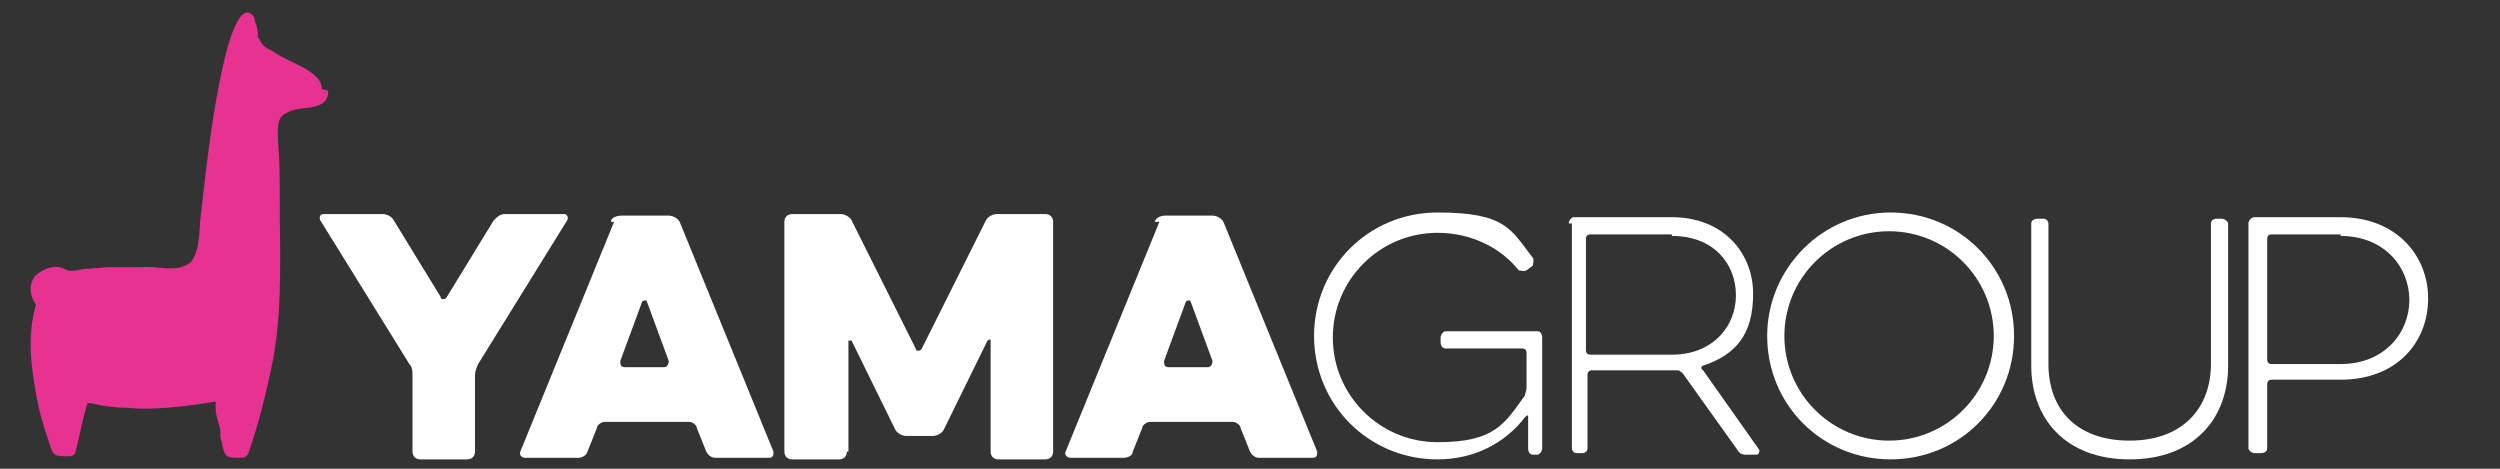 <?xml version="1.0" encoding="UTF-8"?>
<svg id="Layer_1" xmlns="http://www.w3.org/2000/svg" baseProfile="tiny" version="1.2" viewBox="0 0 160 30">
  <rect x="0" y="0" width="160" height="30" fill="#333333" stroke="none"/>
  <!-- Generator: Adobe Illustrator 29.4.0, SVG Export Plug-In . SVG Version: 2.1.0 Build 60)  -->
  <path d="M24.5,13.7c.3,0,.6.2.7.4l3,4.9c0,.2.3.2.4,0l3-4.9c.2-.2.4-.4.7-.4h3.8c.2,0,.3.2.2.4l-5.7,9.2c-.1.2-.2.5-.2.7v4.9c0,.3-.2.5-.5.5h-3c-.3,0-.5-.2-.5-.5v-4.9c0-.2,0-.5-.2-.7l-5.7-9.2c-.1-.2,0-.4.2-.4,0,0,3.7,0,3.7,0Z" fill="#fff"/>
  <path d="M39.1,14.2c0-.3.4-.4.7-.4h3c.3,0,.6.2.7.4l6,14.7c0,.2,0,.4-.3.4h-3.4c-.3,0-.5-.2-.6-.4l-.6-1.5c0-.2-.3-.4-.5-.4h-5.4c-.2,0-.5.2-.5.4l-.6,1.5c-.1.3-.4.4-.6.4h-3.4c-.2,0-.4-.2-.3-.4l6-14.7ZM42.5,23.5c.2,0,.3-.2.3-.4l-1.4-3.8c0-.1-.2-.1-.3,0l-1.4,3.8c0,.2,0,.4.3.4h2.6Z" fill="#fff"/>
  <path d="M54.2,28.9c0,.3-.2.5-.5.5h-3c-.3,0-.5-.2-.5-.5v-14.7c0-.3.2-.5.5-.5h3.1c.3,0,.6.2.7.4l4.1,8.2c0,.2.3.2.4,0l4.1-8.2c.1-.2.4-.4.7-.4h3.1c.3,0,.5.2.5.5v14.7c0,.3-.2.5-.5.5h-3c-.3,0-.5-.2-.5-.5v-7.1c0-.1-.1-.1-.2,0l-2.8,5.7c-.1.2-.4.4-.7.4h-1.7c-.3,0-.6-.2-.7-.4l-2.8-5.7c0,0-.2,0-.2,0v7.1h0Z" fill="#fff"/>
  <path d="M73.9,14.2c.1-.3.4-.4.7-.4h3c.3,0,.6.2.7.4l6,14.7c0,.2,0,.4-.3.4h-3.4c-.3,0-.5-.2-.6-.4l-.6-1.5c0-.2-.3-.4-.5-.4h-5.3c-.2,0-.5.2-.5.4l-.6,1.5c0,.3-.4.4-.6.4h-3.4c-.2,0-.4-.2-.3-.4l6-14.7ZM77.3,23.5c.2,0,.3-.2.3-.4l-1.4-3.8c0-.1-.2-.1-.3,0l-1.4,3.8c0,.2,0,.4.3.4h2.6Z" fill="#fff"/>
  <path d="M92.5,22.3c-.2,0-.3-.2-.3-.4v-.3c0-.2.2-.4.3-.4h5.9c.2,0,.3.2.3.4v7.1c0,.2-.2.4-.3.4h-.3c-.2,0-.3-.2-.3-.4v-1.5c0-.1,0-.3,0-.5h0c0-.1,0-.2-.2,0-1.3,1.7-3.3,2.7-5.6,2.7-4.4,0-7.9-3.5-7.9-7.9s3.5-7.9,7.9-7.9,4.7,1.1,6.1,2.9c.1.1,0,.4,0,.5l-.4.3c-.2.1-.4,0-.5,0-1.2-1.5-3.1-2.4-5.2-2.4-3.7,0-6.7,3-6.7,6.7s3,6.7,6.7,6.7,4.3-1.2,5.6-3c0-.1.1-.3.1-.5v-2.2c0-.2-.1-.3-.3-.3h-4.9Z" fill="#fff"/>
  <path d="M100.4,14.3c0-.2.2-.4.3-.4h6.3c3.3,0,5.2,2.3,5.2,4.9s-1.1,3.9-3.2,4.6c-.1,0-.2.2,0,.3l3.6,5.1c0,.1,0,.3-.2.3h-.7c-.2,0-.4-.1-.5-.3l-3.5-4.9c0,0-.2-.2-.3-.2h-5.5c-.2,0-.3.1-.3.3v4.7c0,.2-.2.3-.3.3h-.4c-.2,0-.3-.2-.3-.3v-14.4h0ZM107,15h-5.2c-.2,0-.3.1-.3.3v7.1c0,.2.1.3.3.3h5.2c2.6,0,4.1-1.8,4.1-3.8s-1.4-3.8-4.1-3.8" fill="#fff"/>
  <path d="M113.1,21.5c0-4.3,3.5-7.9,7.9-7.9s7.9,3.5,7.9,7.9-3.5,7.9-7.9,7.9-7.9-3.5-7.9-7.9M114.2,21.5c0,3.7,3,6.7,6.7,6.7s6.7-3,6.7-6.7-3-6.7-6.7-6.7-6.7,3-6.7,6.7" fill="#fff"/>
  <path d="M141.5,14.3c0-.2.2-.3.3-.3h.4c.2,0,.4.2.4.3v9.1c0,3.4-2.2,6-6.3,6s-6.3-2.6-6.3-6v-9.1c0-.2.2-.3.4-.3h.4c.2,0,.3.2.3.3v9c0,2.9,1.8,4.9,5.2,4.9s5.2-2.1,5.2-4.9v-9h0Z" fill="#fff"/>
  <path d="M144.3,29c-.2,0-.4-.2-.4-.3v-14.4c0-.2.2-.4.4-.4h5.5c3.5,0,5.6,2.4,5.6,5.2s-2,5.2-5.6,5.2h-4.4c-.2,0-.3.1-.3.3v4.1c0,.2-.2.3-.4.3h-.4ZM149.8,15h-4.4c-.2,0-.3.1-.3.3v7.7c0,.2.1.3.3.3h4.4c2.8,0,4.4-2,4.4-4.1s-1.6-4.1-4.4-4.1" fill="#fff"/>
  <path d="M20.6,5.7c0-1.2-2.2-1.7-3.1-2.4-.4-.2-.7-.3-.9-.8,0,0,0,0,0,.1,0,0,0-.2-.1-.2,0,0,0,0,0,0h0s0,0,0,0c0,0,0,0,0,0,0,0,0,0,0,0,0,0,0,0,0,0,0,0,0,0,0,0,0,0,0,0,0,0,0,0,0,0,0,0,0,0,0,0,0,0,0,0,0,0,0,0,0,0,0,0,0-.1h0s0,0,0,0c0,0,0,0,0,0,0,0,0,0,0,0,0,0,0,0,0,0,0,0,0-.1,0-.2,0,0,0,0,0,0,0-.2-.1-.5-.2-.8,0,0,0,0,0,0,0-.2-.2-.5-.5-.5h0c-1.6.2-2.7,10.7-2.9,12.6h0c-.2,1.1,0,2.5-.7,3.4-1,.7-1.9.2-3.2.3-.7,0-1.4,0-2.1,0h0c0,0-1.2.1-1.3.1-.5,0-1,.3-1.5,0,0,0,0,0,0,0-.6-.3-1.3,0-1.8.4h0c-.5.6-.4,1.3,0,1.9h0c-.6,2.1-.3,4.1.1,6.2h0s0,0,0,0h0c.2,1,.5,1.9.8,2.8.2.7.4.7,1.1.7h0s0,0,0,0h0c.2,0,.4,0,.5-.2.2-.6.5-2.3.8-3.2,0,0,.1,0,.2,0h0s0,0,0,0c.8.2,1.6.3,2.4.3,0,0,0,0,0,0,1.8.2,4.4-.2,5.6-.4,0,.1,0,.3,0,.4,0,0,0,0,0,0,0,.5.2,1,.3,1.4,0,0,0,0,0,0,0,0,0,.2,0,.2,0,0,0,0,0,0,0,.2,0,.4.1.6,0,0,0,0,0-.1,0,0,0,.1,0,.2,0,0,0,0,0,0,.2.8.2.9,1.1.9,0,0,0,0,0,0h0c.2,0,.5,0,.6-.3.7-2,1.2-4.1,1.6-6.1h0c.6-3.4.4-7,.4-10.5h0c0-1.1,0-2.1-.1-3.2,0-.8-.2-1.7.6-2h0c.8-.5,2.4,0,2.6-1.2h0c0,0,0-.1,0-.2h0ZM20.6,5.7h0Z" fill="#e63291"/>
</svg>